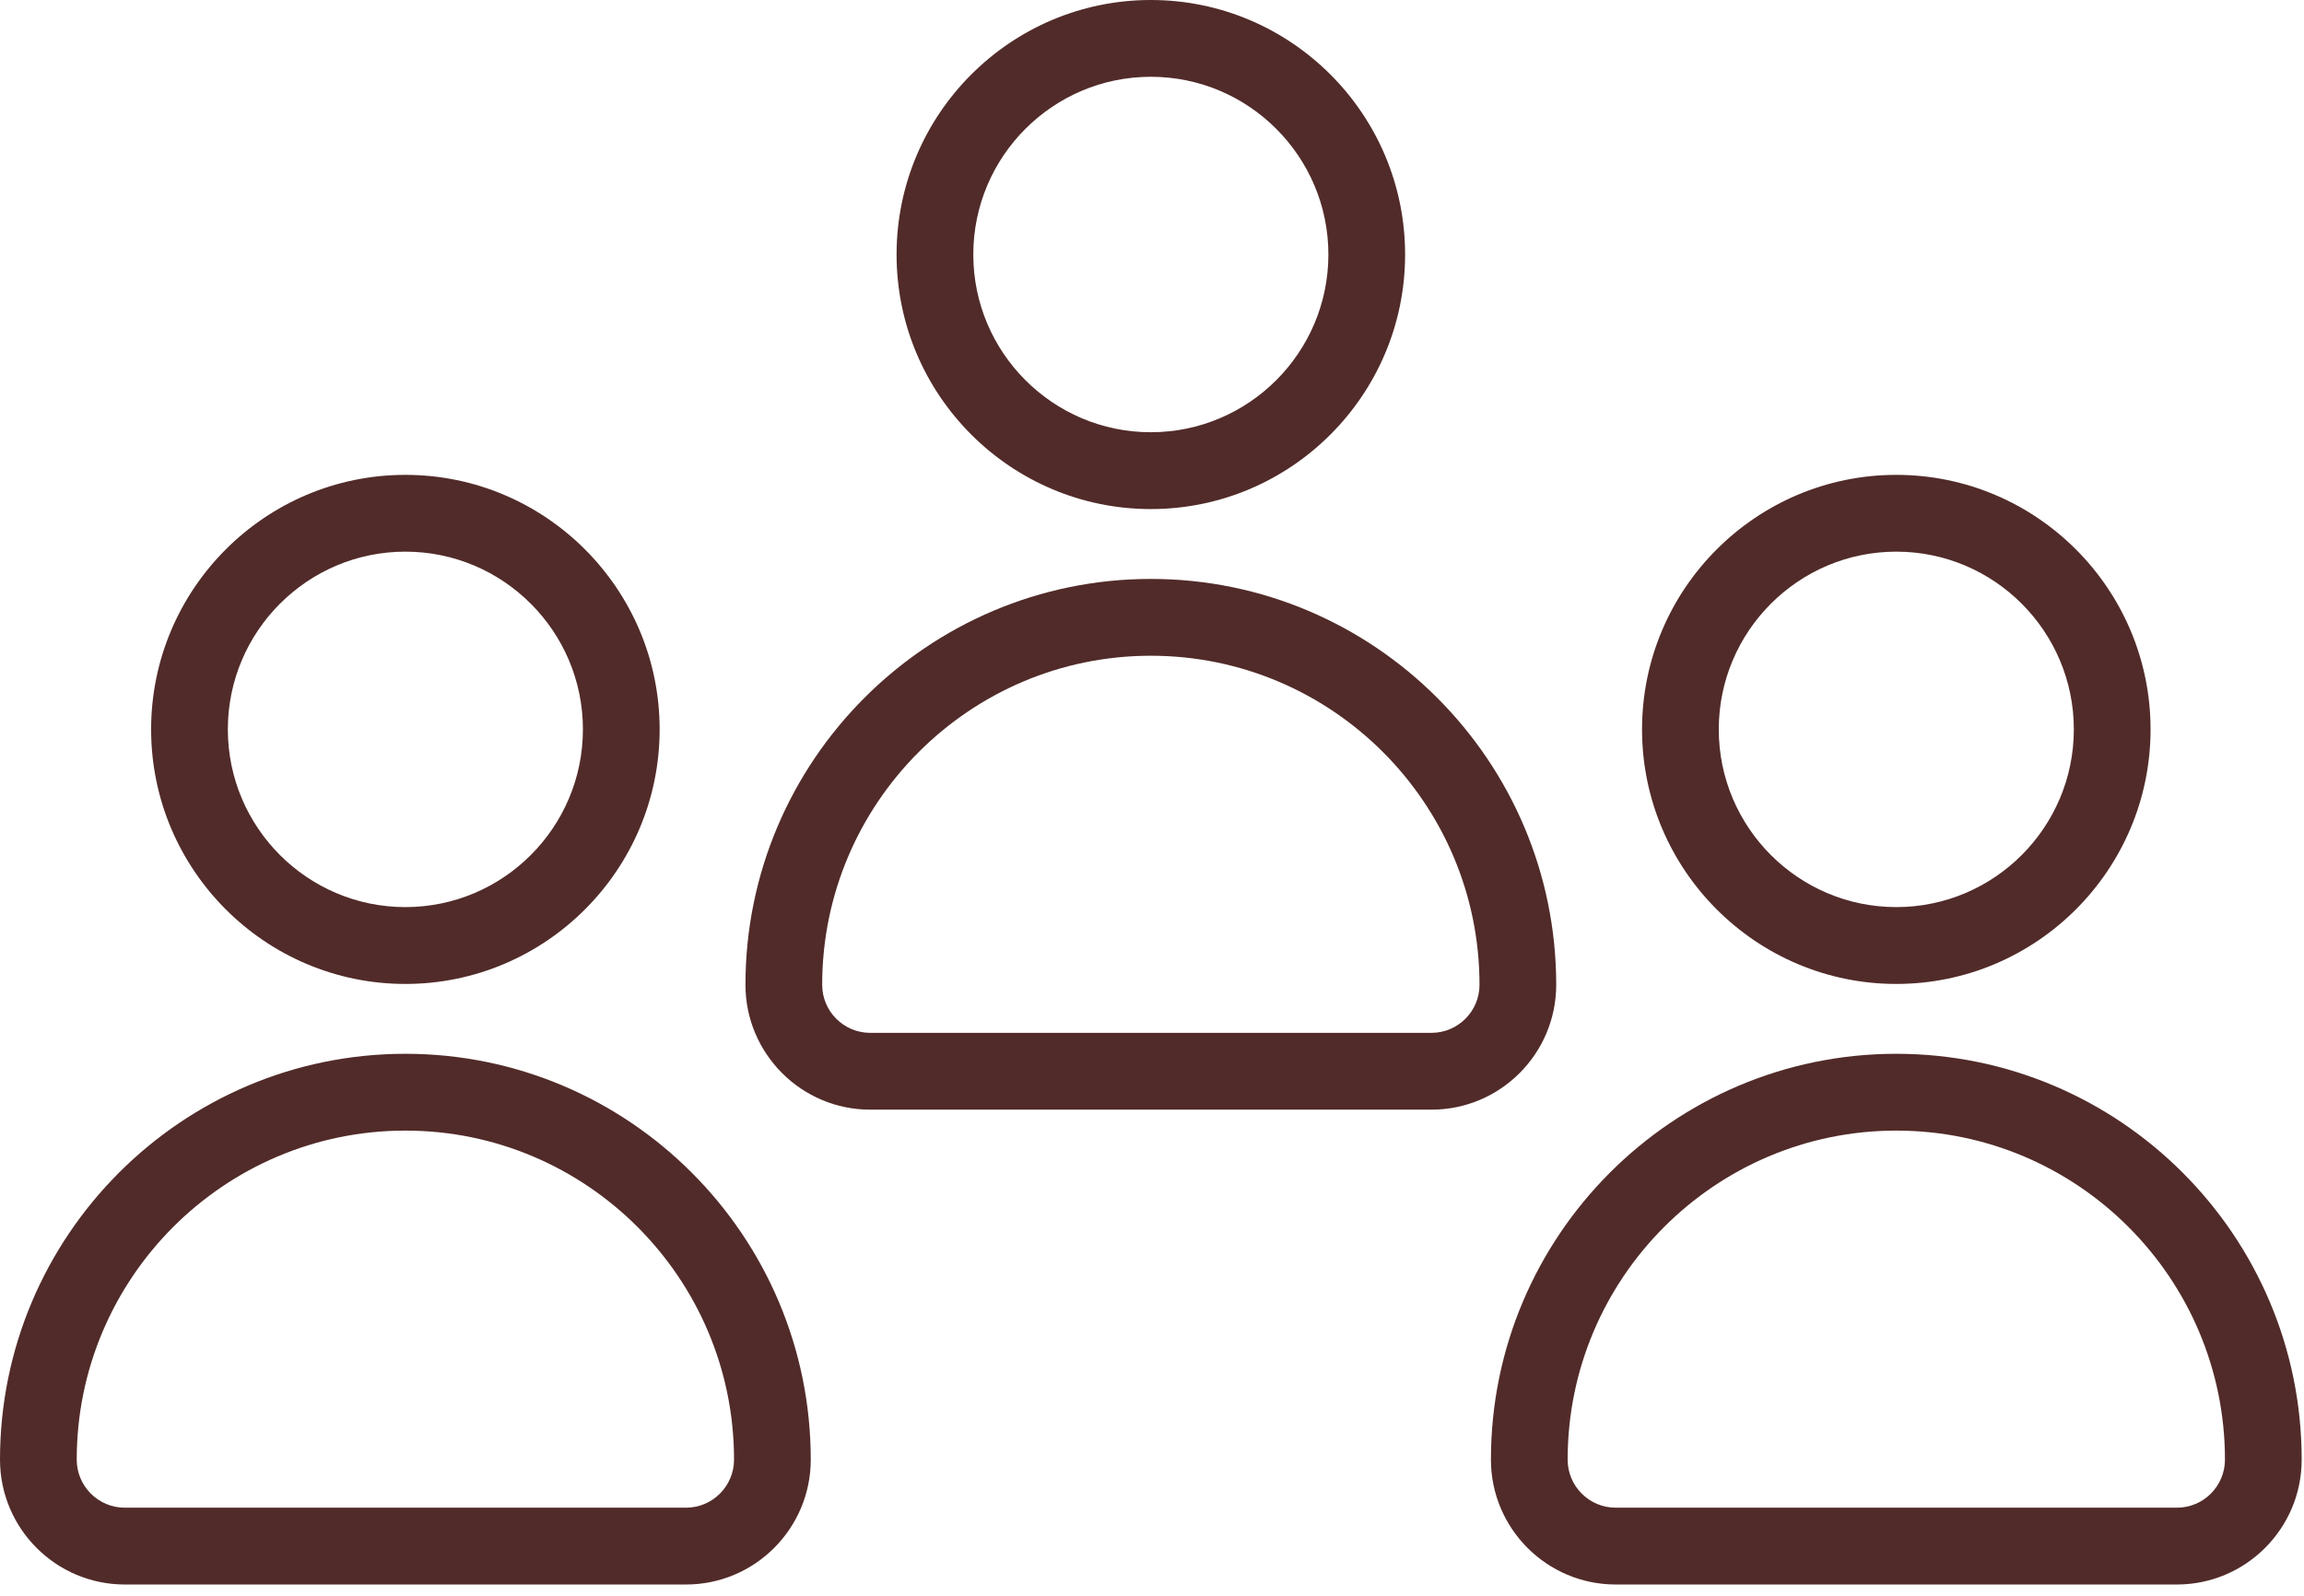 <svg xmlns="http://www.w3.org/2000/svg" width="166" height="115" viewBox="0 0 166 115" fill="none"><path d="M29.207 70.901C39.308 70.901 47.526 62.672 47.526 52.559C47.526 42.446 39.308 34.218 29.207 34.218C19.106 34.218 10.888 42.446 10.888 52.559C10.888 62.672 19.106 70.901 29.207 70.901ZM29.207 39.751C36.26 39.751 41.998 45.496 41.998 52.557C41.998 59.619 36.26 65.364 29.207 65.364C22.153 65.364 16.416 59.619 16.416 52.557C16.416 45.496 22.153 39.751 29.207 39.751Z" fill="#512B29"></path><path d="M29.207 75.934C13.103 75.934 0 89.053 0 105.178C0 110.139 4.032 114.176 8.986 114.176H49.429C54.384 114.176 58.414 110.139 58.414 105.178C58.414 89.053 45.311 75.934 29.207 75.934ZM49.429 108.641H8.986C7.079 108.641 5.528 107.087 5.528 105.178C5.528 92.105 16.15 81.469 29.207 81.469C42.263 81.469 52.886 92.105 52.886 105.178C52.886 107.087 51.334 108.641 49.429 108.641Z" fill="#512B29"></path><path d="M82.916 36.683C93.018 36.683 101.236 28.454 101.236 18.342C101.236 8.228 93.018 0 82.916 0C72.815 0 64.597 8.228 64.597 18.342C64.597 28.454 72.815 36.683 82.916 36.683ZM82.916 5.533C89.97 5.533 95.708 11.278 95.708 18.34C95.708 25.401 89.97 31.146 82.916 31.146C75.863 31.146 70.125 25.401 70.125 18.34C70.125 11.278 75.863 5.533 82.916 5.533Z" fill="#512B29"></path><path d="M112.123 70.962C112.123 54.837 99.021 41.716 82.916 41.716C66.812 41.716 53.709 54.835 53.709 70.962C53.709 75.923 57.741 79.96 62.694 79.96H103.137C108.094 79.96 112.123 75.923 112.123 70.962ZM103.139 74.425H62.694C60.787 74.425 59.237 72.871 59.237 70.962C59.237 57.889 69.86 47.251 82.916 47.251C95.973 47.251 106.596 57.889 106.596 70.962C106.596 72.871 105.044 74.425 103.139 74.425Z" fill="#512B29"></path><path d="M136.626 70.901C146.727 70.901 154.945 62.672 154.945 52.559C154.945 42.446 146.727 34.218 136.626 34.218C126.525 34.218 118.307 42.446 118.307 52.559C118.307 62.672 126.525 70.901 136.626 70.901ZM136.626 39.751C143.68 39.751 149.417 45.496 149.417 52.557C149.417 59.619 143.68 65.364 136.626 65.364C129.573 65.364 123.835 59.619 123.835 52.557C123.835 45.496 129.573 39.751 136.626 39.751Z" fill="#512B29"></path><path d="M136.626 75.934C120.522 75.934 107.419 89.051 107.419 105.178C107.419 110.139 111.451 114.176 116.404 114.176H156.847C161.801 114.176 165.833 110.139 165.833 105.178C165.833 89.053 152.73 75.934 136.626 75.934ZM156.847 108.641H116.404C114.497 108.641 112.947 107.087 112.947 105.178C112.947 92.105 123.57 81.469 136.626 81.469C149.683 81.469 160.305 92.105 160.305 105.178C160.305 107.087 158.754 108.641 156.847 108.641Z" fill="#512B29"></path></svg>